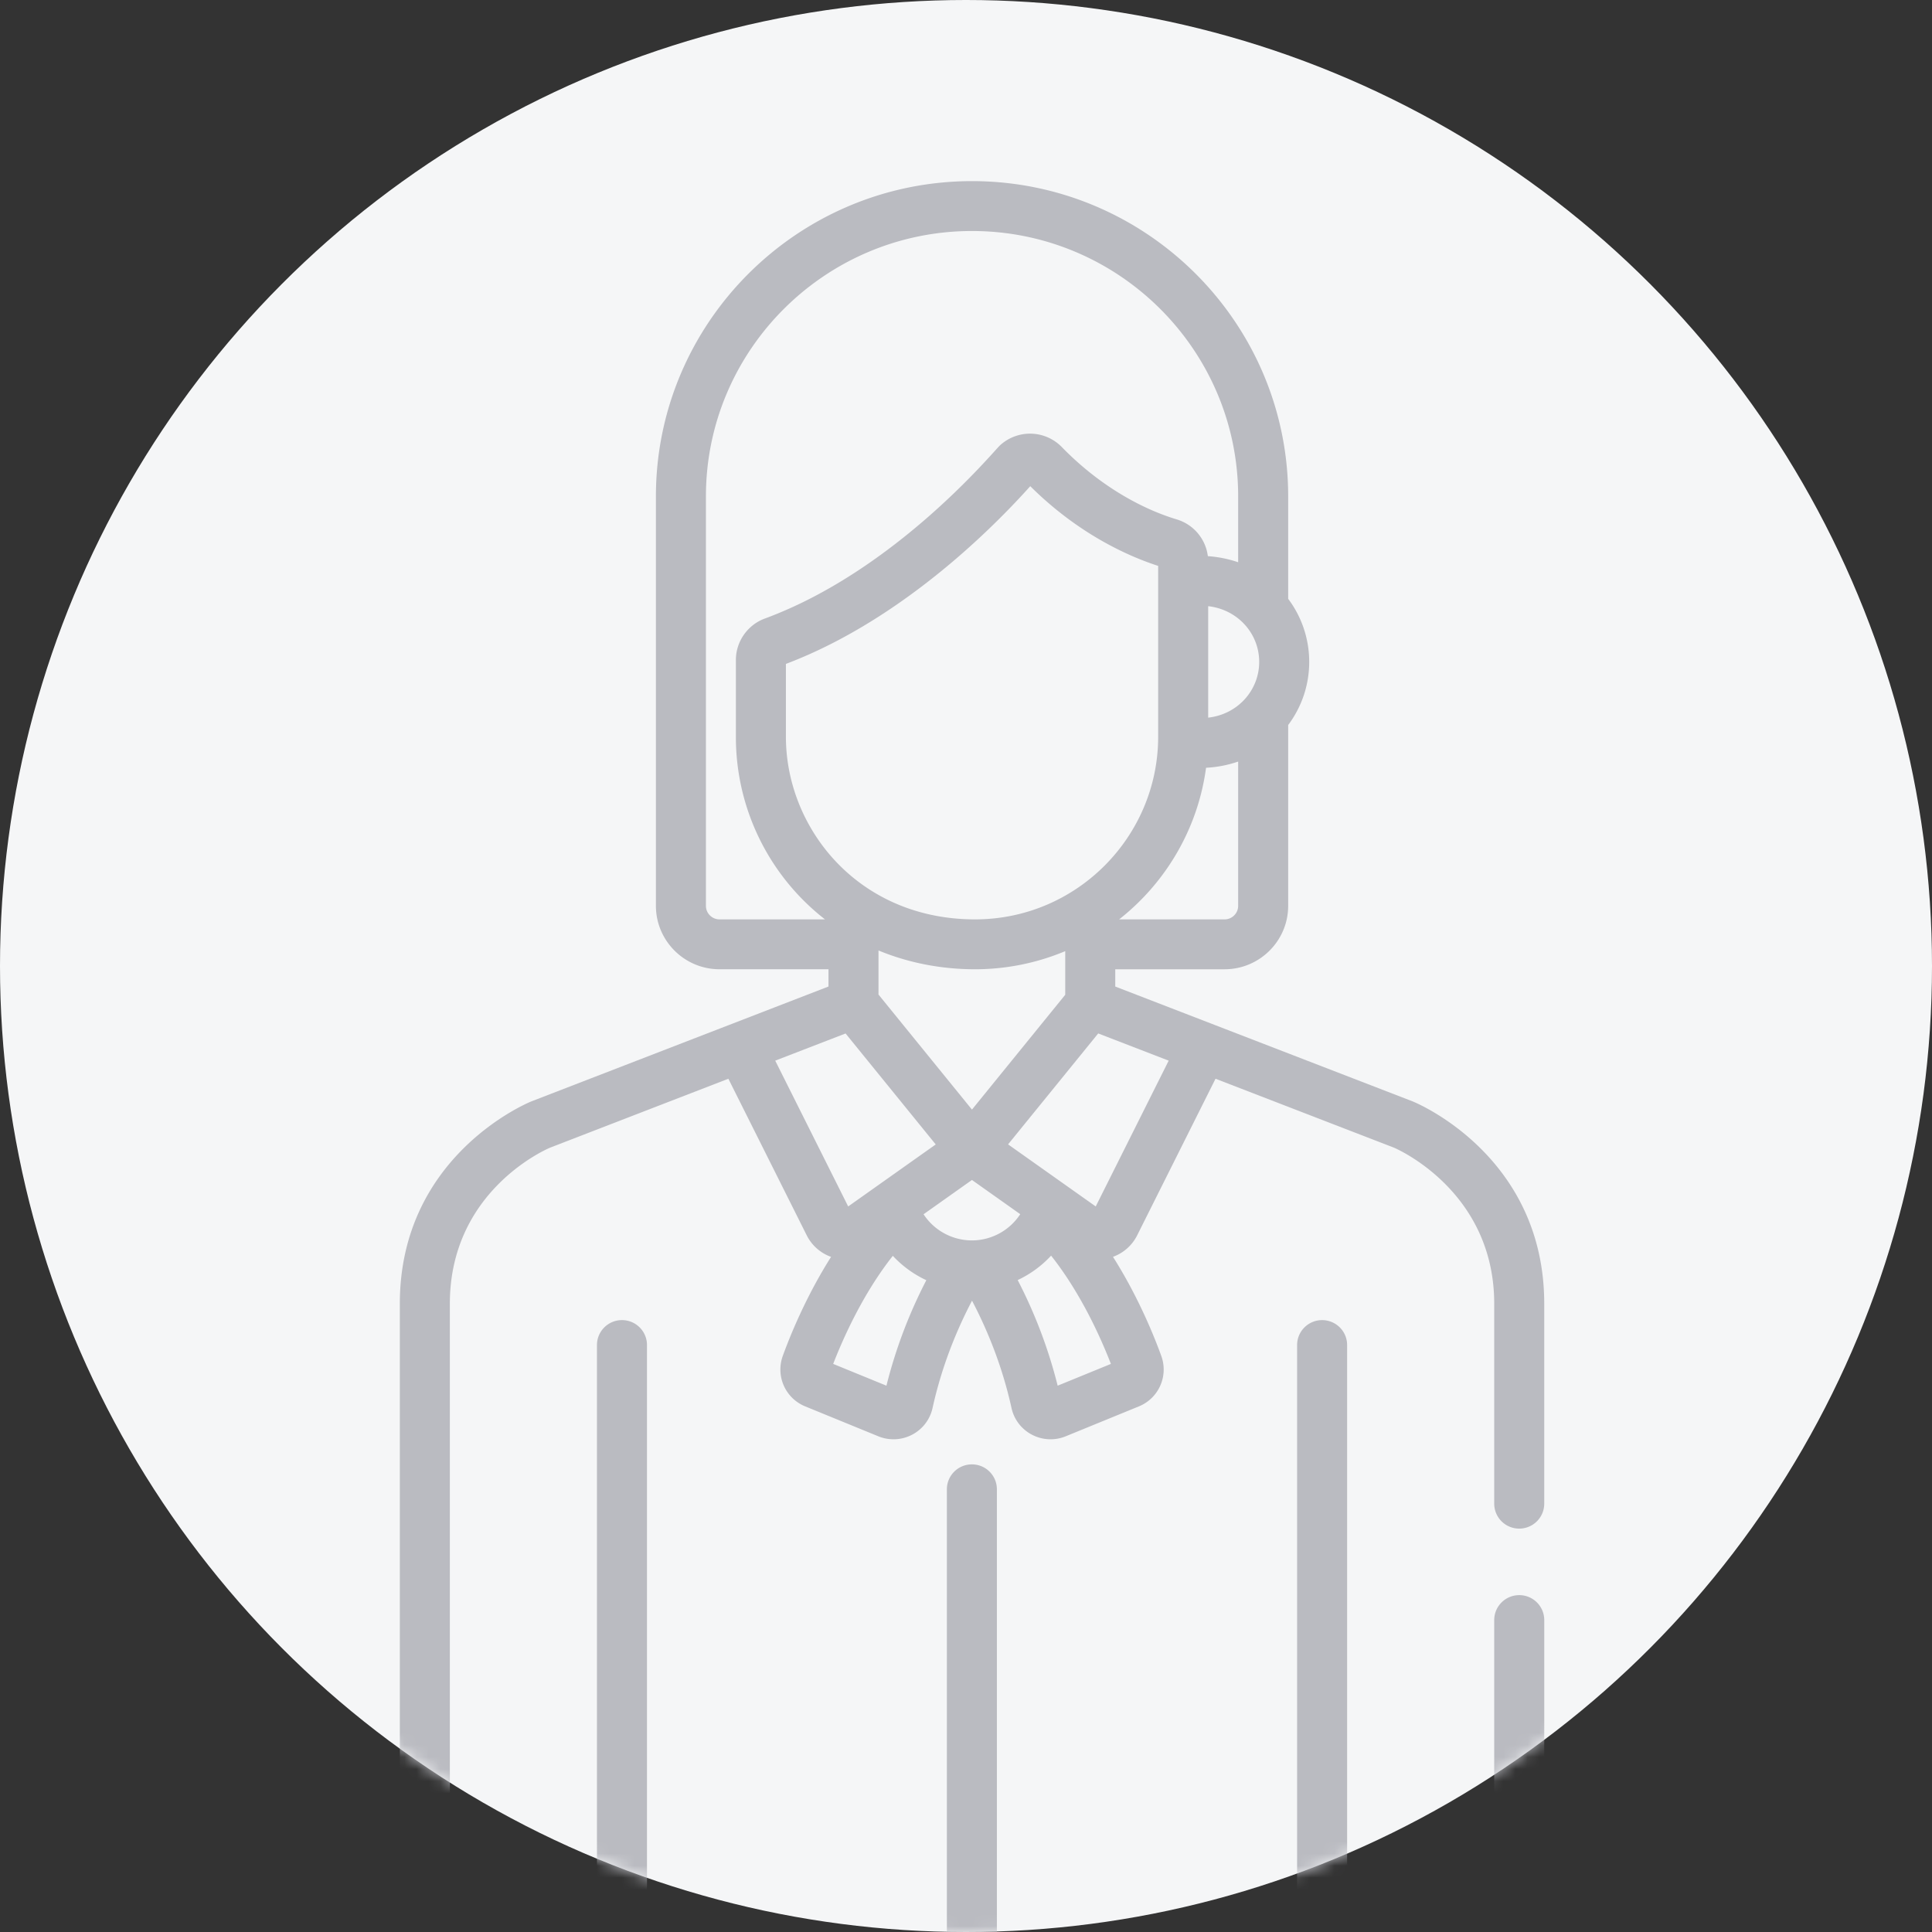 <svg xmlns="http://www.w3.org/2000/svg" xmlns:xlink="http://www.w3.org/1999/xlink" width="160" height="160"><rect width="100%" height="100%" fill="#333333" stroke="none"/><defs><circle id="a" cx="80" cy="80" r="80"/></defs><g fill="none" fill-rule="evenodd"><mask id="b" fill="#fff"><use xlink:href="#a"/></mask><use fill="#F5F6F7" xlink:href="#a"/><path fill="#BABBC1" d="M125.817 132.102a2.07 2.07 0 0 1 2.072 2.065v26.58c0 2.896-2.363 5.253-5.268 5.253H70.165a2.068 2.068 0 0 1-2.07-2.066c0-1.14.927-2.065 2.07-2.065h8.251v-38.53c0-1.142.927-2.066 2.072-2.066 1.144 0 2.07.924 2.07 2.065v38.53h24.863v-50.477c0-1.14.927-2.065 2.071-2.065 1.144 0 2.071.924 2.071 2.065v50.478h11.058c.62 0 1.124-.504 1.124-1.122v-26.58c0-1.14.928-2.065 2.072-2.065zm-8.805-40.88c.444.181 10.876 4.598 10.875 16.746v16.56c0 1.14-.927 2.065-2.071 2.065a2.068 2.068 0 0 1-2.071-2.065v-16.56c0-9.238-7.926-12.762-8.296-12.921l-14.784-5.71-6.49 12.969a3.608 3.608 0 0 1-2.003 1.779c2.084 3.286 3.404 6.56 4 8.203a3.296 3.296 0 0 1-1.858 4.184l-6.052 2.475a3.319 3.319 0 0 1-2.8-.131 3.287 3.287 0 0 1-1.693-2.211c-.79-3.588-2.078-6.62-3.27-8.888-1.19 2.268-2.479 5.3-3.269 8.889a3.288 3.288 0 0 1-1.693 2.21 3.319 3.319 0 0 1-2.8.131l-6.05-2.475a3.296 3.296 0 0 1-1.86-4.183c.596-1.642 1.915-4.914 3.999-8.2a3.606 3.606 0 0 1-2.016-1.784l-6.49-12.968-14.77 5.71c-.48.205-8.295 3.685-8.295 12.921v52.779c0 .618.504 1.122 1.125 1.122h11.058V111.39c0-1.14.927-2.065 2.071-2.065 1.144 0 2.071.924 2.071 2.065v50.478h6.918c1.144 0 2.072.924 2.072 2.065 0 1.14-.928 2.065-2.072 2.065H38.38c-2.904 0-5.268-2.356-5.268-5.253v-52.778c0-12.149 10.432-16.565 10.876-16.747l.039-.016L68.612 81.7v-1.43h-9.024c-2.905 0-5.268-2.357-5.268-5.254v-33.91C54.32 26.713 66.064 15 80.5 15s26.181 11.712 26.181 26.108v8.484a8.683 8.683 0 0 1 1.742 5.225c0 1.91-.62 3.732-1.742 5.225v14.976c0 2.896-2.363 5.253-5.267 5.253H92.36v1.43l24.612 9.505.039.015zm-15.598-15.083c.62 0 1.124-.503 1.125-1.121V63.07a9.68 9.68 0 0 1-2.659.513c-.688 5.123-3.395 9.567-7.198 12.556h8.732zm2.867-21.323c0-2.374-1.805-4.346-4.224-4.614v9.23c2.466-.278 4.224-2.282 4.224-4.616zM58.462 75.018c0 .618.505 1.121 1.126 1.121h8.735a19.12 19.12 0 0 1-7.38-15.122v-6.36c0-1.526.964-2.905 2.399-3.433C74.17 47.237 82.28 37.374 82.81 36.887a3.677 3.677 0 0 1 5.127.138c2.96 3.045 6.396 5.046 9.518 5.991a3.654 3.654 0 0 1 2.574 3.042 9.935 9.935 0 0 1 2.51.505v-5.455c0-12.118-9.886-21.977-22.039-21.977-12.151 0-22.038 9.859-22.038 21.977v33.91zm6.624-14.001c0 7.565 5.98 15.122 15.663 15.122 8.432 0 15.165-6.867 15.165-15.122V46.864a21.262 21.262 0 0 1-.461-.154c-2.412-.838-6.322-2.661-10.131-6.446-2.751 3.072-8.9 9.278-16.765 13.196a38.053 38.053 0 0 1-3.471 1.523v6.034zM88.218 78.77a19.34 19.34 0 0 1-7.469 1.5c-2.803 0-5.517-.531-7.995-1.556v3.652l7.74 9.526 7.724-9.509V78.77zm-24.017 9.068l6.042 12.075c.825-.584 6.04-4.279 7.177-5.083l.073-.052-7.466-9.19-5.826 2.25zm9.21 26.918a40.118 40.118 0 0 1 3.304-8.735 8.925 8.925 0 0 1-2.775-2.018c-2.478 3.137-4.12 6.837-4.939 8.95l4.41 1.803zm7.075-12.03a4.79 4.79 0 0 0 4.006-2.173l-3.999-2.833-4.008 2.84a4.793 4.793 0 0 0 4.001 2.165zm7.105 12.03L92 112.954c-.82-2.118-2.468-5.828-4.952-8.967a8.937 8.937 0 0 1-2.768 2.024 40.147 40.147 0 0 1 3.311 8.746zm3.153-14.843l6.041-12.074-5.836-2.254-7.464 9.187 7.259 5.141z" mask="url(#b)"/></g></svg>